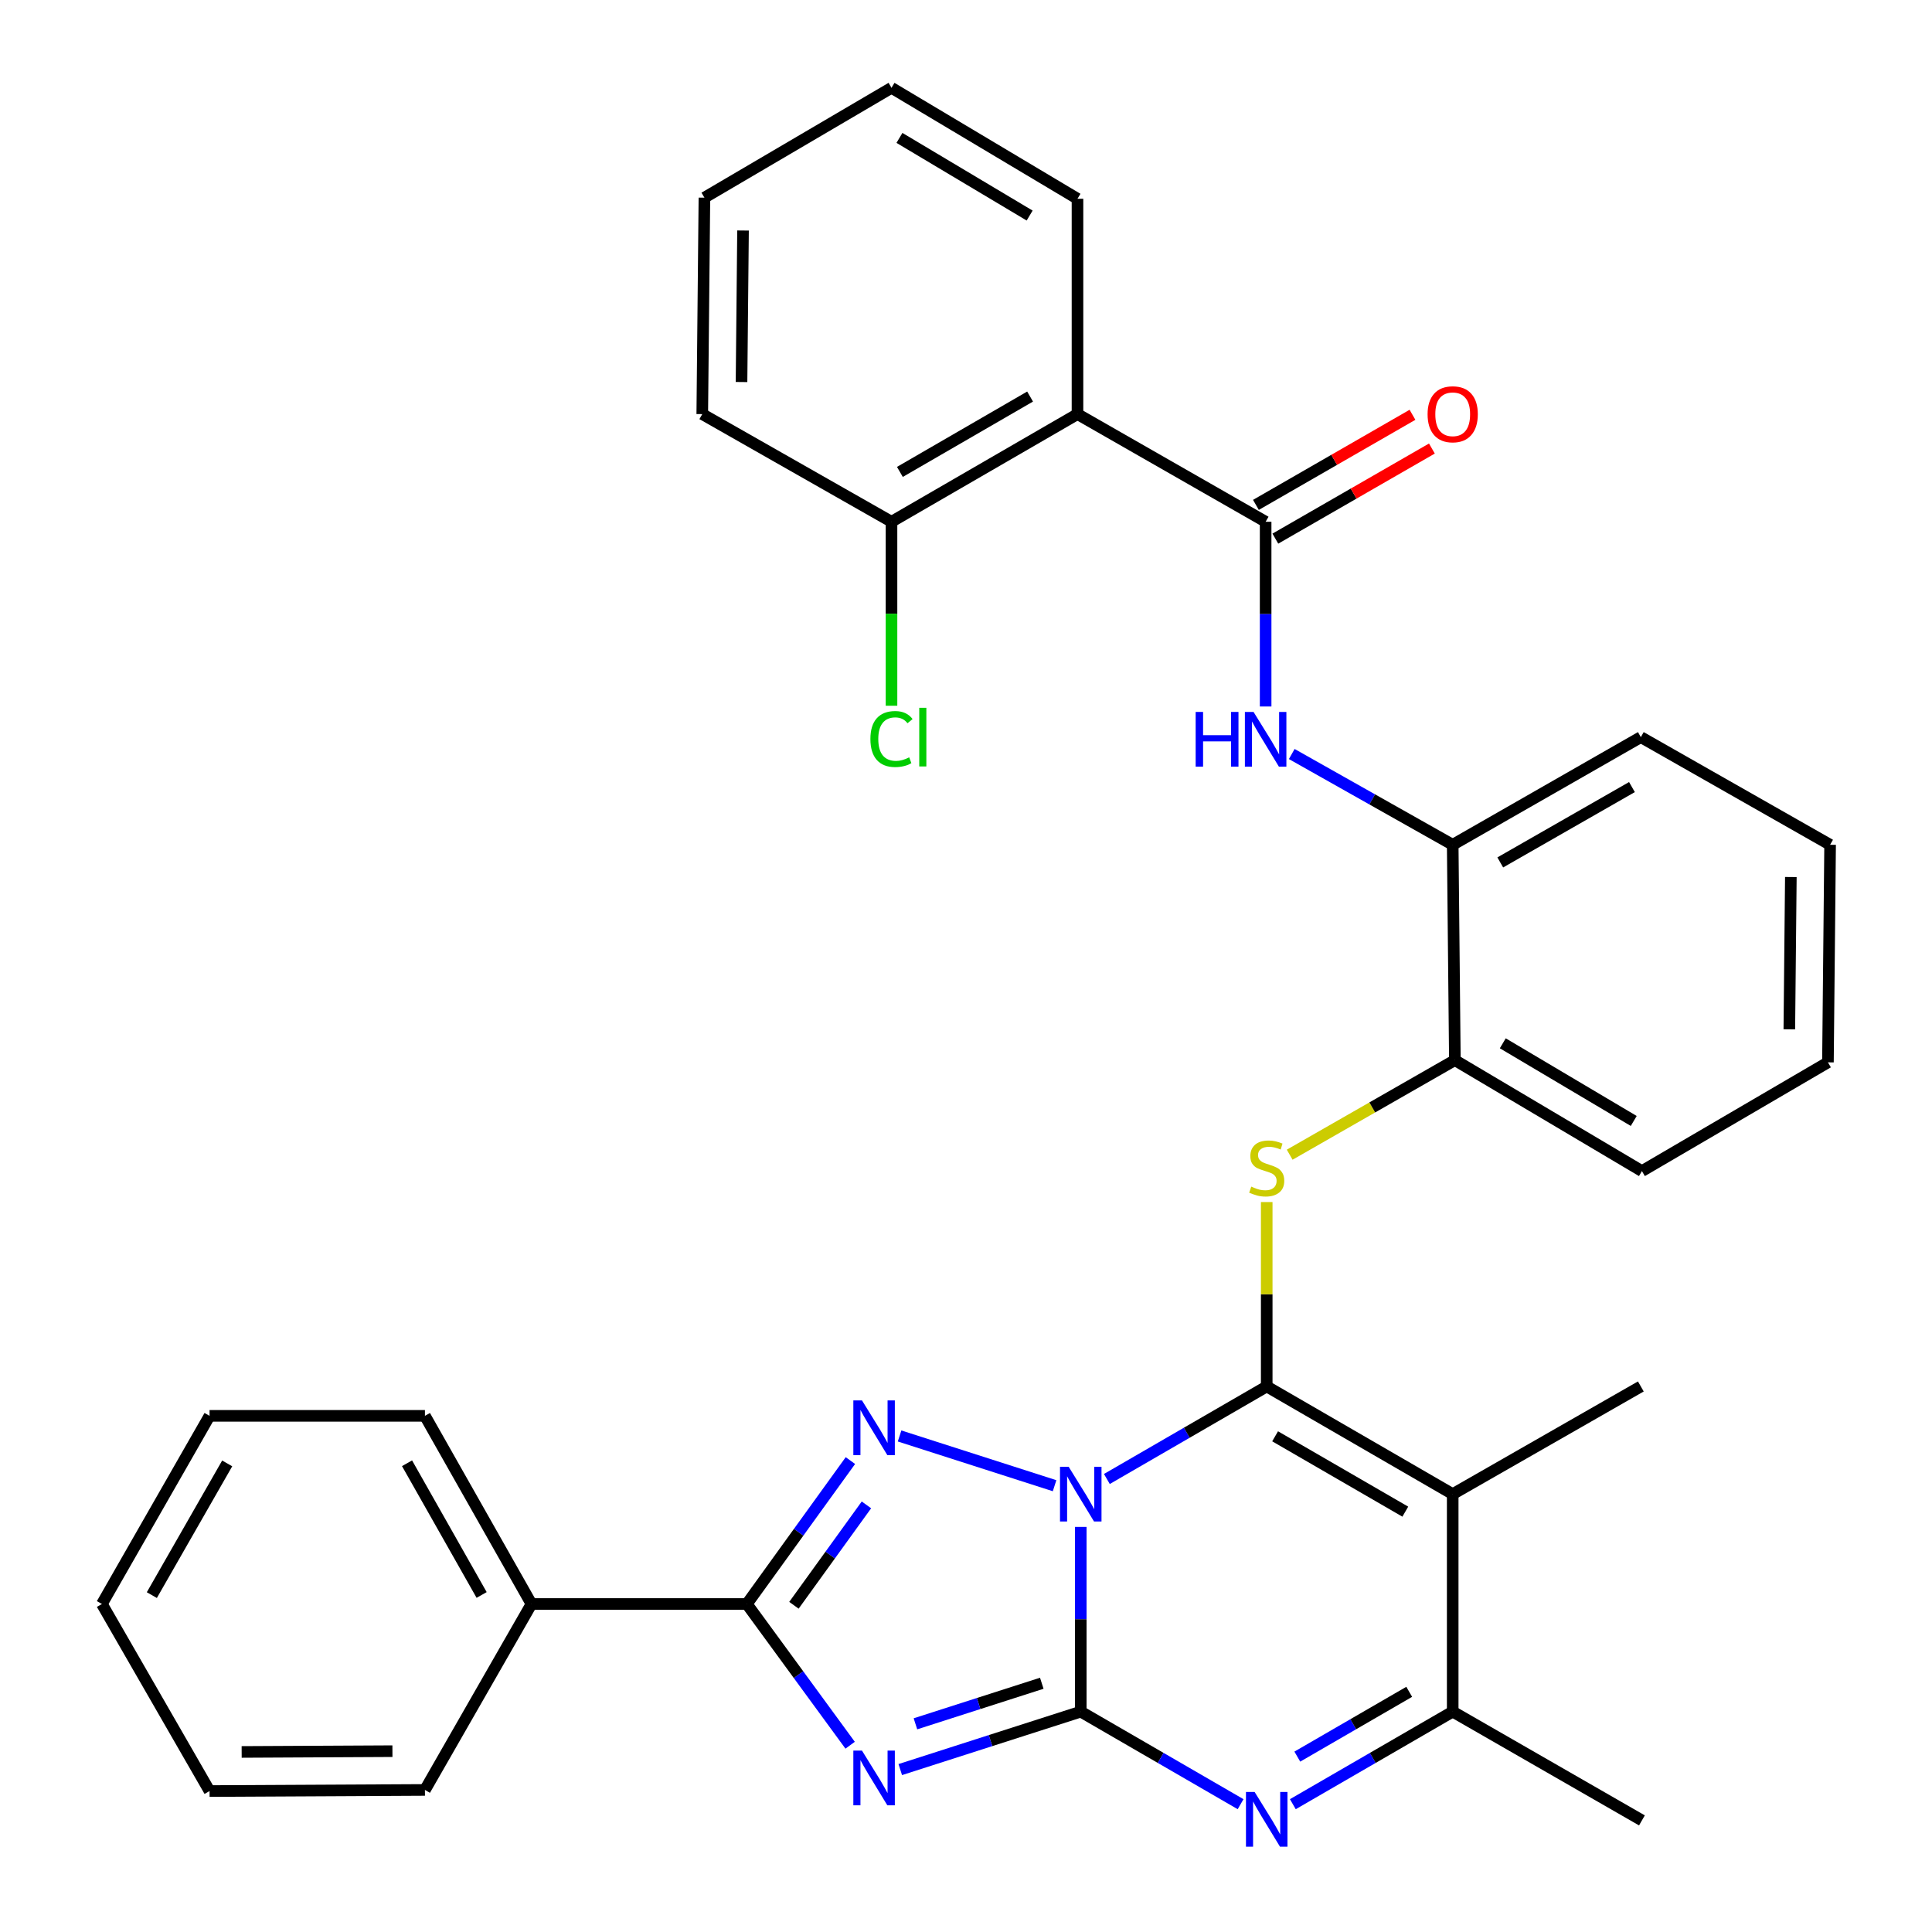 <?xml version='1.0' encoding='iso-8859-1'?>
<svg version='1.1' baseProfile='full'
              xmlns='http://www.w3.org/2000/svg'
                      xmlns:rdkit='http://www.rdkit.org/xml'
                      xmlns:xlink='http://www.w3.org/1999/xlink'
                  xml:space='preserve'
width='1000px' height='1000px' viewBox='0 0 1000 1000'>
<!-- END OF HEADER -->
<rect style='opacity:1.0;fill:#FFFFFF;stroke:none' width='1000' height='1000' x='0' y='0'> </rect>
<path class='bond-0' d='M 559.396,790.324 L 559.396,838.132' style='fill:none;fill-rule:evenodd;stroke:#0000FF;stroke-width:6px;stroke-linecap:butt;stroke-linejoin:miter;stroke-opacity:1' />
<path class='bond-0' d='M 559.396,838.132 L 559.396,885.94' style='fill:none;fill-rule:evenodd;stroke:#000000;stroke-width:6px;stroke-linecap:butt;stroke-linejoin:miter;stroke-opacity:1' />
<path class='bond-1' d='M 572.917,765.522 L 614.284,741.574' style='fill:none;fill-rule:evenodd;stroke:#0000FF;stroke-width:6px;stroke-linecap:butt;stroke-linejoin:miter;stroke-opacity:1' />
<path class='bond-1' d='M 614.284,741.574 L 655.651,717.626' style='fill:none;fill-rule:evenodd;stroke:#000000;stroke-width:6px;stroke-linecap:butt;stroke-linejoin:miter;stroke-opacity:1' />
<path class='bond-3' d='M 545.848,769.002 L 465.62,743.256' style='fill:none;fill-rule:evenodd;stroke:#0000FF;stroke-width:6px;stroke-linecap:butt;stroke-linejoin:miter;stroke-opacity:1' />
<path class='bond-2' d='M 559.396,885.94 L 512.686,900.935' style='fill:none;fill-rule:evenodd;stroke:#000000;stroke-width:6px;stroke-linecap:butt;stroke-linejoin:miter;stroke-opacity:1' />
<path class='bond-2' d='M 512.686,900.935 L 465.975,915.93' style='fill:none;fill-rule:evenodd;stroke:#0000FF;stroke-width:6px;stroke-linecap:butt;stroke-linejoin:miter;stroke-opacity:1' />
<path class='bond-2' d='M 539.223,871.249 L 506.526,881.746' style='fill:none;fill-rule:evenodd;stroke:#000000;stroke-width:6px;stroke-linecap:butt;stroke-linejoin:miter;stroke-opacity:1' />
<path class='bond-2' d='M 506.526,881.746 L 473.829,892.242' style='fill:none;fill-rule:evenodd;stroke:#0000FF;stroke-width:6px;stroke-linecap:butt;stroke-linejoin:miter;stroke-opacity:1' />
<path class='bond-6' d='M 559.396,885.94 L 600.764,909.893' style='fill:none;fill-rule:evenodd;stroke:#000000;stroke-width:6px;stroke-linecap:butt;stroke-linejoin:miter;stroke-opacity:1' />
<path class='bond-6' d='M 600.764,909.893 L 642.131,933.846' style='fill:none;fill-rule:evenodd;stroke:#0000FF;stroke-width:6px;stroke-linecap:butt;stroke-linejoin:miter;stroke-opacity:1' />
<path class='bond-4' d='M 655.651,717.626 L 751.917,773.35' style='fill:none;fill-rule:evenodd;stroke:#000000;stroke-width:6px;stroke-linecap:butt;stroke-linejoin:miter;stroke-opacity:1' />
<path class='bond-4' d='M 659.995,743.426 L 727.381,782.433' style='fill:none;fill-rule:evenodd;stroke:#000000;stroke-width:6px;stroke-linecap:butt;stroke-linejoin:miter;stroke-opacity:1' />
<path class='bond-7' d='M 655.651,717.626 L 655.651,669.905' style='fill:none;fill-rule:evenodd;stroke:#000000;stroke-width:6px;stroke-linecap:butt;stroke-linejoin:miter;stroke-opacity:1' />
<path class='bond-7' d='M 655.651,669.905 L 655.651,622.184' style='fill:none;fill-rule:evenodd;stroke:#CCCC00;stroke-width:6px;stroke-linecap:butt;stroke-linejoin:miter;stroke-opacity:1' />
<path class='bond-33' d='M 440.029,903.33 L 413.294,866.778' style='fill:none;fill-rule:evenodd;stroke:#0000FF;stroke-width:6px;stroke-linecap:butt;stroke-linejoin:miter;stroke-opacity:1' />
<path class='bond-33' d='M 413.294,866.778 L 386.559,830.227' style='fill:none;fill-rule:evenodd;stroke:#000000;stroke-width:6px;stroke-linecap:butt;stroke-linejoin:miter;stroke-opacity:1' />
<path class='bond-5' d='M 440.169,755.994 L 413.364,793.111' style='fill:none;fill-rule:evenodd;stroke:#0000FF;stroke-width:6px;stroke-linecap:butt;stroke-linejoin:miter;stroke-opacity:1' />
<path class='bond-5' d='M 413.364,793.111 L 386.559,830.227' style='fill:none;fill-rule:evenodd;stroke:#000000;stroke-width:6px;stroke-linecap:butt;stroke-linejoin:miter;stroke-opacity:1' />
<path class='bond-5' d='M 448.466,778.929 L 429.702,804.91' style='fill:none;fill-rule:evenodd;stroke:#0000FF;stroke-width:6px;stroke-linecap:butt;stroke-linejoin:miter;stroke-opacity:1' />
<path class='bond-5' d='M 429.702,804.91 L 410.939,830.891' style='fill:none;fill-rule:evenodd;stroke:#000000;stroke-width:6px;stroke-linecap:butt;stroke-linejoin:miter;stroke-opacity:1' />
<path class='bond-8' d='M 751.917,773.35 L 751.917,885.94' style='fill:none;fill-rule:evenodd;stroke:#000000;stroke-width:6px;stroke-linecap:butt;stroke-linejoin:miter;stroke-opacity:1' />
<path class='bond-17' d='M 751.917,773.35 L 849.292,717.626' style='fill:none;fill-rule:evenodd;stroke:#000000;stroke-width:6px;stroke-linecap:butt;stroke-linejoin:miter;stroke-opacity:1' />
<path class='bond-15' d='M 386.559,830.227 L 275.1,830.227' style='fill:none;fill-rule:evenodd;stroke:#000000;stroke-width:6px;stroke-linecap:butt;stroke-linejoin:miter;stroke-opacity:1' />
<path class='bond-34' d='M 669.172,933.847 L 710.545,909.893' style='fill:none;fill-rule:evenodd;stroke:#0000FF;stroke-width:6px;stroke-linecap:butt;stroke-linejoin:miter;stroke-opacity:1' />
<path class='bond-34' d='M 710.545,909.893 L 751.917,885.94' style='fill:none;fill-rule:evenodd;stroke:#000000;stroke-width:6px;stroke-linecap:butt;stroke-linejoin:miter;stroke-opacity:1' />
<path class='bond-34' d='M 671.486,909.22 L 700.447,892.452' style='fill:none;fill-rule:evenodd;stroke:#0000FF;stroke-width:6px;stroke-linecap:butt;stroke-linejoin:miter;stroke-opacity:1' />
<path class='bond-34' d='M 700.447,892.452 L 729.408,875.685' style='fill:none;fill-rule:evenodd;stroke:#000000;stroke-width:6px;stroke-linecap:butt;stroke-linejoin:miter;stroke-opacity:1' />
<path class='bond-12' d='M 667.537,597.672 L 710.287,573.201' style='fill:none;fill-rule:evenodd;stroke:#CCCC00;stroke-width:6px;stroke-linecap:butt;stroke-linejoin:miter;stroke-opacity:1' />
<path class='bond-12' d='M 710.287,573.201 L 753.037,548.729' style='fill:none;fill-rule:evenodd;stroke:#000000;stroke-width:6px;stroke-linecap:butt;stroke-linejoin:miter;stroke-opacity:1' />
<path class='bond-20' d='M 751.917,885.94 L 849.863,942.235' style='fill:none;fill-rule:evenodd;stroke:#000000;stroke-width:6px;stroke-linecap:butt;stroke-linejoin:miter;stroke-opacity:1' />
<path class='bond-9' d='M 655.091,270.064 L 655.091,317.872' style='fill:none;fill-rule:evenodd;stroke:#000000;stroke-width:6px;stroke-linecap:butt;stroke-linejoin:miter;stroke-opacity:1' />
<path class='bond-9' d='M 655.091,317.872 L 655.091,365.679' style='fill:none;fill-rule:evenodd;stroke:#0000FF;stroke-width:6px;stroke-linecap:butt;stroke-linejoin:miter;stroke-opacity:1' />
<path class='bond-10' d='M 655.091,270.064 L 557.706,214.34' style='fill:none;fill-rule:evenodd;stroke:#000000;stroke-width:6px;stroke-linecap:butt;stroke-linejoin:miter;stroke-opacity:1' />
<path class='bond-16' d='M 660.118,278.798 L 700.634,255.48' style='fill:none;fill-rule:evenodd;stroke:#000000;stroke-width:6px;stroke-linecap:butt;stroke-linejoin:miter;stroke-opacity:1' />
<path class='bond-16' d='M 700.634,255.48 L 741.151,232.162' style='fill:none;fill-rule:evenodd;stroke:#FF0000;stroke-width:6px;stroke-linecap:butt;stroke-linejoin:miter;stroke-opacity:1' />
<path class='bond-16' d='M 650.065,261.33 L 690.582,238.013' style='fill:none;fill-rule:evenodd;stroke:#000000;stroke-width:6px;stroke-linecap:butt;stroke-linejoin:miter;stroke-opacity:1' />
<path class='bond-16' d='M 690.582,238.013 L 731.098,214.695' style='fill:none;fill-rule:evenodd;stroke:#FF0000;stroke-width:6px;stroke-linecap:butt;stroke-linejoin:miter;stroke-opacity:1' />
<path class='bond-14' d='M 557.706,214.34 L 461.44,270.064' style='fill:none;fill-rule:evenodd;stroke:#000000;stroke-width:6px;stroke-linecap:butt;stroke-linejoin:miter;stroke-opacity:1' />
<path class='bond-14' d='M 533.17,205.256 L 465.783,244.263' style='fill:none;fill-rule:evenodd;stroke:#000000;stroke-width:6px;stroke-linecap:butt;stroke-linejoin:miter;stroke-opacity:1' />
<path class='bond-19' d='M 557.706,214.34 L 557.706,102.88' style='fill:none;fill-rule:evenodd;stroke:#000000;stroke-width:6px;stroke-linecap:butt;stroke-linejoin:miter;stroke-opacity:1' />
<path class='bond-11' d='M 668.61,390.278 L 710.264,413.768' style='fill:none;fill-rule:evenodd;stroke:#0000FF;stroke-width:6px;stroke-linecap:butt;stroke-linejoin:miter;stroke-opacity:1' />
<path class='bond-11' d='M 710.264,413.768 L 751.917,437.259' style='fill:none;fill-rule:evenodd;stroke:#000000;stroke-width:6px;stroke-linecap:butt;stroke-linejoin:miter;stroke-opacity:1' />
<path class='bond-13' d='M 753.037,548.729 L 751.917,437.259' style='fill:none;fill-rule:evenodd;stroke:#000000;stroke-width:6px;stroke-linecap:butt;stroke-linejoin:miter;stroke-opacity:1' />
<path class='bond-21' d='M 753.037,548.729 L 849.863,606.155' style='fill:none;fill-rule:evenodd;stroke:#000000;stroke-width:6px;stroke-linecap:butt;stroke-linejoin:miter;stroke-opacity:1' />
<path class='bond-21' d='M 777.841,540.009 L 845.619,580.207' style='fill:none;fill-rule:evenodd;stroke:#000000;stroke-width:6px;stroke-linecap:butt;stroke-linejoin:miter;stroke-opacity:1' />
<path class='bond-22' d='M 751.917,437.259 L 849.292,381.534' style='fill:none;fill-rule:evenodd;stroke:#000000;stroke-width:6px;stroke-linecap:butt;stroke-linejoin:miter;stroke-opacity:1' />
<path class='bond-22' d='M 776.533,446.392 L 844.695,407.385' style='fill:none;fill-rule:evenodd;stroke:#000000;stroke-width:6px;stroke-linecap:butt;stroke-linejoin:miter;stroke-opacity:1' />
<path class='bond-18' d='M 461.44,270.064 L 461.44,317.676' style='fill:none;fill-rule:evenodd;stroke:#000000;stroke-width:6px;stroke-linecap:butt;stroke-linejoin:miter;stroke-opacity:1' />
<path class='bond-18' d='M 461.44,317.676 L 461.44,365.288' style='fill:none;fill-rule:evenodd;stroke:#00CC00;stroke-width:6px;stroke-linecap:butt;stroke-linejoin:miter;stroke-opacity:1' />
<path class='bond-23' d='M 461.44,270.064 L 363.494,214.34' style='fill:none;fill-rule:evenodd;stroke:#000000;stroke-width:6px;stroke-linecap:butt;stroke-linejoin:miter;stroke-opacity:1' />
<path class='bond-24' d='M 275.1,830.227 L 219.946,732.841' style='fill:none;fill-rule:evenodd;stroke:#000000;stroke-width:6px;stroke-linecap:butt;stroke-linejoin:miter;stroke-opacity:1' />
<path class='bond-24' d='M 249.29,825.551 L 210.683,757.381' style='fill:none;fill-rule:evenodd;stroke:#000000;stroke-width:6px;stroke-linecap:butt;stroke-linejoin:miter;stroke-opacity:1' />
<path class='bond-25' d='M 275.1,830.227 L 219.946,926.471' style='fill:none;fill-rule:evenodd;stroke:#000000;stroke-width:6px;stroke-linecap:butt;stroke-linejoin:miter;stroke-opacity:1' />
<path class='bond-26' d='M 557.706,102.88 L 461.44,45.455' style='fill:none;fill-rule:evenodd;stroke:#000000;stroke-width:6px;stroke-linecap:butt;stroke-linejoin:miter;stroke-opacity:1' />
<path class='bond-26' d='M 532.941,111.574 L 465.555,71.376' style='fill:none;fill-rule:evenodd;stroke:#000000;stroke-width:6px;stroke-linecap:butt;stroke-linejoin:miter;stroke-opacity:1' />
<path class='bond-28' d='M 849.863,606.155 L 946.14,549.871' style='fill:none;fill-rule:evenodd;stroke:#000000;stroke-width:6px;stroke-linecap:butt;stroke-linejoin:miter;stroke-opacity:1' />
<path class='bond-36' d='M 849.292,381.534 L 947.259,437.259' style='fill:none;fill-rule:evenodd;stroke:#000000;stroke-width:6px;stroke-linecap:butt;stroke-linejoin:miter;stroke-opacity:1' />
<path class='bond-37' d='M 363.494,214.34 L 364.603,102.309' style='fill:none;fill-rule:evenodd;stroke:#000000;stroke-width:6px;stroke-linecap:butt;stroke-linejoin:miter;stroke-opacity:1' />
<path class='bond-37' d='M 383.813,197.735 L 384.589,119.313' style='fill:none;fill-rule:evenodd;stroke:#000000;stroke-width:6px;stroke-linecap:butt;stroke-linejoin:miter;stroke-opacity:1' />
<path class='bond-29' d='M 219.946,732.841 L 108.465,732.841' style='fill:none;fill-rule:evenodd;stroke:#000000;stroke-width:6px;stroke-linecap:butt;stroke-linejoin:miter;stroke-opacity:1' />
<path class='bond-30' d='M 219.946,926.471 L 108.465,927.042' style='fill:none;fill-rule:evenodd;stroke:#000000;stroke-width:6px;stroke-linecap:butt;stroke-linejoin:miter;stroke-opacity:1' />
<path class='bond-30' d='M 203.121,906.403 L 125.084,906.803' style='fill:none;fill-rule:evenodd;stroke:#000000;stroke-width:6px;stroke-linecap:butt;stroke-linejoin:miter;stroke-opacity:1' />
<path class='bond-31' d='M 461.44,45.455 L 364.603,102.309' style='fill:none;fill-rule:evenodd;stroke:#000000;stroke-width:6px;stroke-linecap:butt;stroke-linejoin:miter;stroke-opacity:1' />
<path class='bond-27' d='M 947.259,437.259 L 946.14,549.871' style='fill:none;fill-rule:evenodd;stroke:#000000;stroke-width:6px;stroke-linecap:butt;stroke-linejoin:miter;stroke-opacity:1' />
<path class='bond-27' d='M 926.939,453.95 L 926.155,532.779' style='fill:none;fill-rule:evenodd;stroke:#000000;stroke-width:6px;stroke-linecap:butt;stroke-linejoin:miter;stroke-opacity:1' />
<path class='bond-35' d='M 108.465,732.841 L 52.741,830.227' style='fill:none;fill-rule:evenodd;stroke:#000000;stroke-width:6px;stroke-linecap:butt;stroke-linejoin:miter;stroke-opacity:1' />
<path class='bond-35' d='M 117.598,757.458 L 78.591,825.628' style='fill:none;fill-rule:evenodd;stroke:#000000;stroke-width:6px;stroke-linecap:butt;stroke-linejoin:miter;stroke-opacity:1' />
<path class='bond-32' d='M 108.465,927.042 L 52.741,830.227' style='fill:none;fill-rule:evenodd;stroke:#000000;stroke-width:6px;stroke-linecap:butt;stroke-linejoin:miter;stroke-opacity:1' />
<path  class='atom-0' d='M 553.136 759.19
L 562.416 774.19
Q 563.336 775.67, 564.816 778.35
Q 566.296 781.03, 566.376 781.19
L 566.376 759.19
L 570.136 759.19
L 570.136 787.51
L 566.256 787.51
L 556.296 771.11
Q 555.136 769.19, 553.896 766.99
Q 552.696 764.79, 552.336 764.11
L 552.336 787.51
L 548.656 787.51
L 548.656 759.19
L 553.136 759.19
' fill='#0000FF'/>
<path  class='atom-3' d='M 446.167 906.119
L 455.447 921.119
Q 456.367 922.599, 457.847 925.279
Q 459.327 927.959, 459.407 928.119
L 459.407 906.119
L 463.167 906.119
L 463.167 934.439
L 459.287 934.439
L 449.327 918.039
Q 448.167 916.119, 446.927 913.919
Q 445.727 911.719, 445.367 911.039
L 445.367 934.439
L 441.687 934.439
L 441.687 906.119
L 446.167 906.119
' fill='#0000FF'/>
<path  class='atom-4' d='M 446.167 724.862
L 455.447 739.862
Q 456.367 741.342, 457.847 744.022
Q 459.327 746.702, 459.407 746.862
L 459.407 724.862
L 463.167 724.862
L 463.167 753.182
L 459.287 753.182
L 449.327 736.782
Q 448.167 734.862, 446.927 732.662
Q 445.727 730.462, 445.367 729.782
L 445.367 753.182
L 441.687 753.182
L 441.687 724.862
L 446.167 724.862
' fill='#0000FF'/>
<path  class='atom-7' d='M 649.391 927.515
L 658.671 942.515
Q 659.591 943.995, 661.071 946.675
Q 662.551 949.355, 662.631 949.515
L 662.631 927.515
L 666.391 927.515
L 666.391 955.835
L 662.511 955.835
L 652.551 939.435
Q 651.391 937.515, 650.151 935.315
Q 648.951 933.115, 648.591 932.435
L 648.591 955.835
L 644.911 955.835
L 644.911 927.515
L 649.391 927.515
' fill='#0000FF'/>
<path  class='atom-8' d='M 647.651 614.196
Q 647.971 614.316, 649.291 614.876
Q 650.611 615.436, 652.051 615.796
Q 653.531 616.116, 654.971 616.116
Q 657.651 616.116, 659.211 614.836
Q 660.771 613.516, 660.771 611.236
Q 660.771 609.676, 659.971 608.716
Q 659.211 607.756, 658.011 607.236
Q 656.811 606.716, 654.811 606.116
Q 652.291 605.356, 650.771 604.636
Q 649.291 603.916, 648.211 602.396
Q 647.171 600.876, 647.171 598.316
Q 647.171 594.756, 649.571 592.556
Q 652.011 590.356, 656.811 590.356
Q 660.091 590.356, 663.811 591.916
L 662.891 594.996
Q 659.491 593.596, 656.931 593.596
Q 654.171 593.596, 652.651 594.756
Q 651.131 595.876, 651.171 597.836
Q 651.171 599.356, 651.931 600.276
Q 652.731 601.196, 653.851 601.716
Q 655.011 602.236, 656.931 602.836
Q 659.491 603.636, 661.011 604.436
Q 662.531 605.236, 663.611 606.876
Q 664.731 608.476, 664.731 611.236
Q 664.731 615.156, 662.091 617.276
Q 659.491 619.356, 655.131 619.356
Q 652.611 619.356, 650.691 618.796
Q 648.811 618.276, 646.571 617.356
L 647.651 614.196
' fill='#CCCC00'/>
<path  class='atom-12' d='M 618.871 368.494
L 622.711 368.494
L 622.711 380.534
L 637.191 380.534
L 637.191 368.494
L 641.031 368.494
L 641.031 396.814
L 637.191 396.814
L 637.191 383.734
L 622.711 383.734
L 622.711 396.814
L 618.871 396.814
L 618.871 368.494
' fill='#0000FF'/>
<path  class='atom-12' d='M 648.831 368.494
L 658.111 383.494
Q 659.031 384.974, 660.511 387.654
Q 661.991 390.334, 662.071 390.494
L 662.071 368.494
L 665.831 368.494
L 665.831 396.814
L 661.951 396.814
L 651.991 380.414
Q 650.831 378.494, 649.591 376.294
Q 648.391 374.094, 648.031 373.414
L 648.031 396.814
L 644.351 396.814
L 644.351 368.494
L 648.831 368.494
' fill='#0000FF'/>
<path  class='atom-17' d='M 738.917 214.42
Q 738.917 207.62, 742.277 203.82
Q 745.637 200.02, 751.917 200.02
Q 758.197 200.02, 761.557 203.82
Q 764.917 207.62, 764.917 214.42
Q 764.917 221.3, 761.517 225.22
Q 758.117 229.1, 751.917 229.1
Q 745.677 229.1, 742.277 225.22
Q 738.917 221.34, 738.917 214.42
M 751.917 225.9
Q 756.237 225.9, 758.557 223.02
Q 760.917 220.1, 760.917 214.42
Q 760.917 208.86, 758.557 206.06
Q 756.237 203.22, 751.917 203.22
Q 747.597 203.22, 745.237 206.02
Q 742.917 208.82, 742.917 214.42
Q 742.917 220.14, 745.237 223.02
Q 747.597 225.9, 751.917 225.9
' fill='#FF0000'/>
<path  class='atom-19' d='M 450.52 382.514
Q 450.52 375.474, 453.8 371.794
Q 457.12 368.074, 463.4 368.074
Q 469.24 368.074, 472.36 372.194
L 469.72 374.354
Q 467.44 371.354, 463.4 371.354
Q 459.12 371.354, 456.84 374.234
Q 454.6 377.074, 454.6 382.514
Q 454.6 388.114, 456.92 390.994
Q 459.28 393.874, 463.84 393.874
Q 466.96 393.874, 470.6 391.994
L 471.72 394.994
Q 470.24 395.954, 468 396.514
Q 465.76 397.074, 463.28 397.074
Q 457.12 397.074, 453.8 393.314
Q 450.52 389.554, 450.52 382.514
' fill='#00CC00'/>
<path  class='atom-19' d='M 475.8 366.354
L 479.48 366.354
L 479.48 396.714
L 475.8 396.714
L 475.8 366.354
' fill='#00CC00'/>
</svg>
